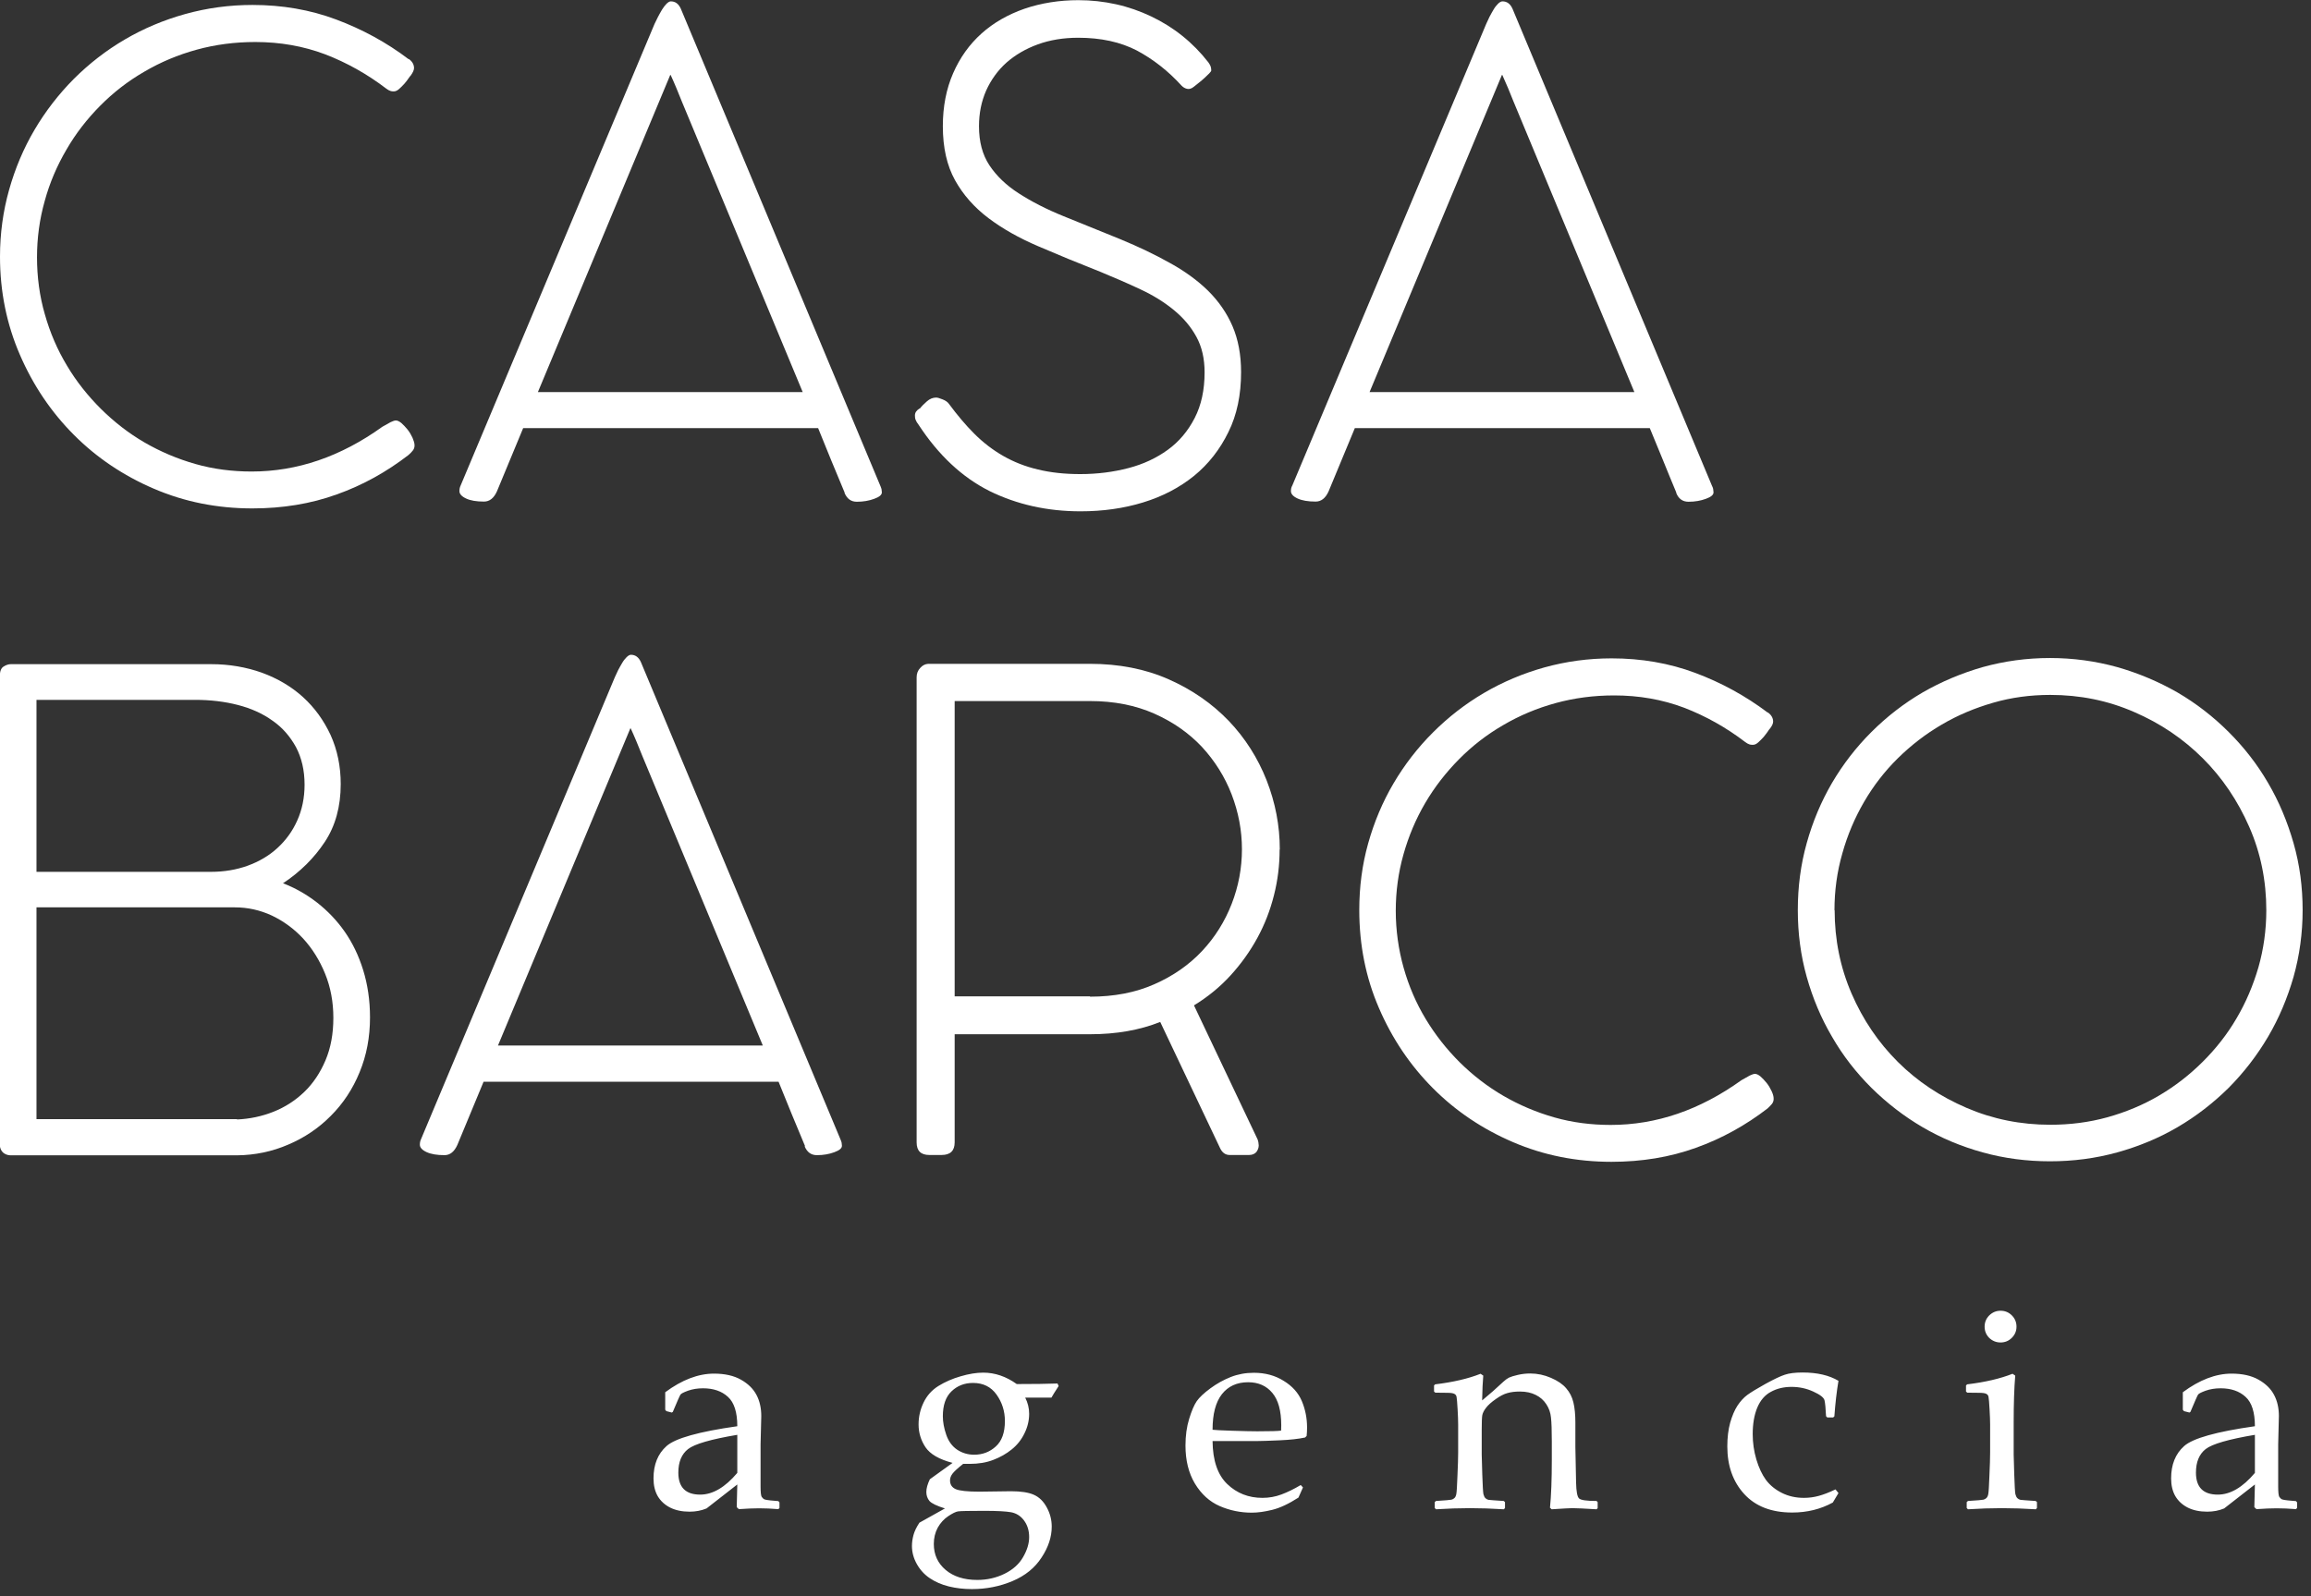 <svg width="288" height="199" viewBox="0 0 288 199" fill="none" xmlns="http://www.w3.org/2000/svg">
<rect x="0" y="0" width="288" height="199" fill="#333333" stroke="none"/>
<g clip-path="url(#clip0_2076_2272)">
<path d="M50.936 7.344C51.384 7.664 51.598 8.047 51.598 8.494C51.598 8.728 51.448 9.048 51.192 9.409C51.128 9.452 51.043 9.58 50.893 9.793C50.744 10.005 50.594 10.218 50.381 10.453C50.167 10.687 49.954 10.9 49.74 11.091C49.527 11.283 49.292 11.389 49.121 11.389H48.972C48.972 11.389 48.78 11.389 48.63 11.325C48.502 11.283 48.331 11.198 48.139 11.049C45.77 9.239 43.229 7.813 40.518 6.77C37.807 5.748 34.904 5.237 31.808 5.237C29.268 5.237 26.834 5.556 24.507 6.195C22.18 6.833 20.003 7.749 17.975 8.941C15.947 10.112 14.111 11.538 12.489 13.178C10.845 14.838 9.436 16.648 8.283 18.649C7.109 20.65 6.191 22.779 5.572 25.057C4.931 27.313 4.611 29.676 4.611 32.082C4.611 34.487 4.931 36.936 5.593 39.192C6.234 41.47 7.152 43.599 8.347 45.579C9.521 47.559 10.951 49.347 12.595 50.986C14.239 52.604 16.032 54.009 18.018 55.159C20.003 56.308 22.116 57.203 24.358 57.841C26.599 58.48 28.948 58.778 31.36 58.778C37.038 58.778 42.461 56.926 47.648 53.2L48.673 52.626C48.95 52.498 49.164 52.413 49.335 52.413C49.527 52.413 49.762 52.519 50.018 52.732C50.274 52.966 50.53 53.222 50.786 53.541C51.043 53.86 51.235 54.201 51.406 54.563C51.555 54.925 51.662 55.223 51.662 55.521C51.662 55.755 51.598 55.968 51.448 56.159C51.32 56.33 51.128 56.521 50.914 56.713C48.182 58.821 45.215 60.481 41.97 61.631C38.746 62.801 35.224 63.376 31.445 63.376C27.09 63.376 23.013 62.567 19.192 60.928C15.37 59.289 12.04 57.053 9.201 54.201C6.362 51.348 4.12 48.027 2.476 44.217C0.833 40.427 0 36.34 0 31.997C0 29.102 0.384 26.334 1.131 23.673C1.879 21.012 2.925 18.521 4.291 16.201C5.657 13.88 7.301 11.751 9.201 9.835C11.122 7.919 13.236 6.28 15.563 4.918C17.89 3.555 20.409 2.491 23.098 1.745C25.788 1 28.563 0.617 31.467 0.617C35.16 0.617 38.639 1.213 41.884 2.427C45.129 3.64 48.161 5.279 50.936 7.387" fill="white"/>
<path d="M105.266 61.418C104.711 60.098 104.156 58.778 103.601 57.416C103.046 56.075 102.512 54.712 101.957 53.371H65.196L61.93 61.248C61.546 62.099 61.012 62.525 60.308 62.525C59.368 62.525 58.621 62.397 58.087 62.142C57.532 61.886 57.255 61.567 57.255 61.226C57.255 60.971 57.298 60.737 57.404 60.524L81.57 2.981C81.677 2.746 81.826 2.448 81.997 2.108C82.168 1.788 82.339 1.469 82.509 1.192C82.701 0.894 82.872 0.66 83.064 0.468C83.257 0.277 83.449 0.17 83.598 0.17C84.153 0.17 84.559 0.468 84.836 1.065L109.728 60.609C109.728 60.609 109.813 60.801 109.856 60.971C109.877 61.141 109.899 61.269 109.899 61.375C109.899 61.695 109.578 61.95 108.938 62.184C108.298 62.419 107.593 62.546 106.782 62.546C106.056 62.546 105.565 62.184 105.245 61.439M67.053 48.879H100.036L84.986 12.688C84.772 12.135 84.537 11.581 84.303 11.006C84.068 10.453 83.833 9.899 83.577 9.346C83.513 9.346 83.491 9.367 83.491 9.431L67.032 48.879H67.053Z" fill="white"/>
<path d="M114.638 50.923C114.851 50.646 115.15 50.348 115.513 50.029C115.876 49.709 116.26 49.56 116.666 49.56C116.815 49.56 117.071 49.624 117.434 49.773C117.818 49.922 118.075 50.093 118.245 50.327C119.27 51.711 120.316 52.967 121.426 54.074C122.536 55.181 123.732 56.096 125.034 56.841C126.336 57.586 127.788 58.161 129.346 58.523C130.905 58.906 132.655 59.098 134.619 59.098C136.754 59.098 138.739 58.842 140.618 58.352C142.497 57.863 144.119 57.096 145.528 56.075C146.937 55.053 148.047 53.733 148.88 52.115C149.712 50.497 150.118 48.602 150.118 46.41C150.118 44.706 149.776 43.216 149.093 41.981C148.41 40.725 147.471 39.618 146.275 38.639C145.08 37.66 143.713 36.808 142.112 36.063C140.533 35.318 138.846 34.594 137.096 33.87C134.342 32.785 131.759 31.72 129.389 30.698C126.998 29.677 124.927 28.506 123.177 27.186C121.405 25.845 120.017 24.269 119.014 22.46C118.011 20.65 117.498 18.415 117.498 15.732C117.498 13.284 117.925 11.092 118.779 9.133C119.633 7.174 120.807 5.535 122.323 4.173C123.817 2.832 125.61 1.81 127.681 1.086C129.752 0.383 131.993 0.021 134.384 0.021C135.985 0.021 137.544 0.192 139.081 0.532C140.618 0.873 142.07 1.384 143.457 2.044C144.845 2.704 146.147 3.513 147.342 4.471C148.538 5.429 149.627 6.536 150.587 7.771C150.715 7.962 150.822 8.132 150.865 8.26C150.908 8.388 150.95 8.558 150.95 8.771C150.95 8.856 150.865 8.984 150.694 9.154C150.523 9.325 150.331 9.495 150.118 9.708C149.904 9.921 149.648 10.112 149.392 10.325C149.136 10.538 148.922 10.708 148.751 10.836C148.453 11.07 148.175 11.134 147.919 11.07C147.663 11.007 147.449 10.879 147.257 10.687C145.571 8.835 143.713 7.387 141.685 6.302C139.636 5.237 137.202 4.705 134.363 4.705C132.527 4.705 130.841 4.982 129.325 5.535C127.809 6.089 126.507 6.855 125.418 7.813C124.33 8.792 123.497 9.963 122.899 11.283C122.302 12.646 122.003 14.115 122.003 15.732C122.003 17.67 122.43 19.288 123.305 20.608C124.18 21.928 125.397 23.098 126.955 24.099C128.535 25.121 130.392 26.079 132.548 26.952C134.705 27.825 137.074 28.782 139.636 29.826C141.899 30.762 143.948 31.742 145.805 32.785C147.663 33.807 149.264 34.977 150.566 36.255C151.868 37.553 152.893 39.022 153.597 40.662C154.302 42.301 154.665 44.217 154.665 46.388C154.665 49.22 154.152 51.711 153.085 53.861C152.039 56.011 150.609 57.842 148.815 59.31C147.001 60.779 144.888 61.886 142.454 62.632C140.02 63.377 137.416 63.739 134.662 63.739C130.499 63.739 126.721 62.887 123.305 61.205C119.911 59.502 116.943 56.735 114.446 52.903C114.296 52.711 114.189 52.541 114.125 52.37C114.04 52.2 114.019 52.008 114.019 51.796C114.019 51.434 114.211 51.157 114.595 50.923" fill="white"/>
<path d="M208.91 61.418C208.354 60.098 207.821 58.778 207.266 57.416C206.711 56.075 206.156 54.712 205.601 53.371H168.84L165.573 61.248C165.189 62.099 164.656 62.525 163.951 62.525C163.012 62.525 162.265 62.397 161.71 62.142C161.154 61.886 160.877 61.567 160.877 61.226C160.877 60.971 160.92 60.737 161.048 60.524L185.213 2.981C185.32 2.746 185.47 2.448 185.619 2.108C185.79 1.788 185.961 1.469 186.131 1.192C186.302 0.894 186.494 0.66 186.686 0.468C186.879 0.277 187.071 0.17 187.241 0.17C187.797 0.17 188.202 0.468 188.48 1.065L213.371 60.609C213.371 60.609 213.478 60.801 213.499 60.971C213.521 61.141 213.542 61.269 213.542 61.375C213.542 61.695 213.222 61.95 212.581 62.184C211.941 62.419 211.236 62.546 210.425 62.546C209.699 62.546 209.187 62.184 208.888 61.439M170.697 48.879H203.679L188.629 12.688C188.416 12.135 188.181 11.581 187.946 11.006C187.711 10.453 187.455 9.899 187.22 9.346C187.156 9.346 187.135 9.367 187.135 9.431L170.676 48.879H170.697Z" fill="white"/>
<path d="M42.461 97.737C42.461 100.547 41.799 102.952 40.475 104.954C39.152 106.955 37.423 108.679 35.267 110.105C36.782 110.68 38.191 111.489 39.515 112.511C40.817 113.533 41.97 114.725 42.952 116.13C43.934 117.535 44.702 119.132 45.257 120.92C45.812 122.708 46.111 124.688 46.111 126.817C46.111 129.287 45.684 131.564 44.809 133.672C43.955 135.758 42.76 137.568 41.222 139.101C39.707 140.633 37.935 141.826 35.928 142.677C33.922 143.55 31.765 143.997 29.524 144.018H1.281C0.896 143.997 0.598 143.869 0.363 143.656C0.149 143.444 0.021 143.167 -0.021 142.826V84.325C-0.021 83.686 0.128 83.282 0.448 83.09C0.747 82.898 1.046 82.792 1.345 82.792H26.322C28.563 82.792 30.655 83.154 32.641 83.856C34.605 84.58 36.312 85.581 37.764 86.901C39.216 88.221 40.347 89.796 41.201 91.627C42.034 93.479 42.461 95.501 42.461 97.737ZM37.956 97.822C37.956 96.034 37.593 94.48 36.889 93.138C36.163 91.818 35.202 90.69 33.964 89.839C32.726 88.944 31.296 88.306 29.652 87.88C28.008 87.454 26.215 87.241 24.315 87.241H4.547V108.679H26.3C27.923 108.679 29.46 108.424 30.869 107.913C32.278 107.402 33.516 106.678 34.562 105.72C35.608 104.762 36.441 103.634 37.038 102.292C37.636 100.973 37.956 99.461 37.956 97.822ZM4.547 113.107V139.505H29.567C29.567 139.505 29.524 139.505 29.524 139.548C31.104 139.484 32.619 139.164 34.071 138.59C35.523 138.015 36.803 137.185 37.914 136.12C39.024 135.056 39.899 133.736 40.561 132.182C41.222 130.628 41.543 128.861 41.543 126.881C41.543 124.901 41.201 123.07 40.518 121.388C39.835 119.707 38.917 118.238 37.785 117.003C36.654 115.789 35.352 114.832 33.879 114.129C32.406 113.448 30.869 113.107 29.268 113.107H4.547Z" fill="white"/>
<path d="M100.334 142.89C99.779 141.57 99.246 140.25 98.669 138.888C98.114 137.547 97.581 136.184 97.026 134.843H60.265L56.998 142.72C56.614 143.571 56.081 143.997 55.397 143.997C54.458 143.997 53.711 143.869 53.156 143.614C52.601 143.358 52.323 143.039 52.323 142.698C52.323 142.443 52.366 142.209 52.473 141.996L76.617 84.431C76.724 84.197 76.873 83.899 77.023 83.558C77.193 83.239 77.364 82.92 77.535 82.643C77.706 82.345 77.898 82.111 78.09 81.919C78.282 81.728 78.474 81.621 78.624 81.621C79.179 81.621 79.584 81.919 79.862 82.515L104.753 142.06C104.753 142.06 104.839 142.251 104.882 142.422C104.903 142.592 104.924 142.72 104.924 142.826C104.924 143.145 104.604 143.401 103.964 143.635C103.323 143.869 102.619 143.997 101.807 143.997C101.082 143.997 100.591 143.635 100.27 142.89M62.079 130.33H95.062L80.011 94.139C79.798 93.585 79.563 93.032 79.328 92.457C79.093 91.903 78.859 91.35 78.602 90.796C78.538 90.796 78.517 90.818 78.517 90.882L62.058 130.33H62.079Z" fill="white"/>
<path d="M159.468 105.911C159.468 107.848 159.234 109.743 158.764 111.595C158.294 113.469 157.611 115.236 156.693 116.917C155.775 118.599 154.665 120.153 153.342 121.601C152.018 123.049 150.502 124.283 148.795 125.326L156.736 142.059C156.736 142.059 156.779 142.23 156.821 142.379C156.843 142.549 156.864 142.677 156.864 142.783C156.864 143.081 156.757 143.358 156.565 143.613C156.352 143.848 156.053 143.975 155.669 143.975H153.235C152.723 143.975 152.317 143.699 152.039 143.103L144.589 127.391C142.027 128.413 139.103 128.924 135.836 128.924H118.972V142.4C118.972 143.443 118.438 143.975 117.349 143.975H115.812C114.766 143.975 114.232 143.464 114.232 142.4V84.431C114.232 83.963 114.382 83.579 114.681 83.26C114.958 82.941 115.3 82.77 115.684 82.749H135.815C139.444 82.749 142.732 83.388 145.656 84.686C148.581 85.985 151.057 87.709 153.128 89.859C155.178 92.01 156.757 94.5 157.846 97.268C158.935 100.057 159.49 102.909 159.49 105.89M135.836 124.241C138.846 124.241 141.515 123.73 143.863 122.687C146.19 121.665 148.175 120.281 149.798 118.557C151.399 116.854 152.637 114.874 153.491 112.681C154.345 110.488 154.772 108.21 154.772 105.869C154.772 103.527 154.345 101.27 153.491 99.035C152.637 96.821 151.399 94.862 149.798 93.117C148.175 91.392 146.211 90.008 143.863 88.965C141.515 87.922 138.846 87.39 135.836 87.39H118.972V124.198H135.836V124.241Z" fill="white"/>
<path d="M220.309 88.795C220.736 89.114 220.971 89.498 220.971 89.945C220.971 90.179 220.843 90.498 220.544 90.86C220.501 90.903 220.394 91.03 220.266 91.243C220.117 91.456 219.946 91.669 219.754 91.903C219.541 92.137 219.327 92.35 219.114 92.542C218.9 92.734 218.687 92.84 218.494 92.84H218.324C218.324 92.84 218.132 92.84 217.982 92.776C217.854 92.734 217.683 92.648 217.491 92.499C215.122 90.69 212.581 89.263 209.87 88.22C207.159 87.198 204.256 86.688 201.16 86.688C198.62 86.688 196.186 87.007 193.859 87.645C191.532 88.284 189.355 89.2 187.327 90.392C185.299 91.563 183.463 92.989 181.84 94.628C180.197 96.289 178.788 98.098 177.613 100.099C176.439 102.101 175.543 104.229 174.902 106.507C174.262 108.764 173.942 111.127 173.942 113.533C173.942 115.938 174.283 118.386 174.924 120.643C175.564 122.921 176.482 125.05 177.677 127.03C178.873 129.009 180.282 130.798 181.926 132.437C183.569 134.055 185.384 135.46 187.369 136.61C189.355 137.759 191.468 138.653 193.71 139.292C195.951 139.931 198.299 140.229 200.733 140.229C206.412 140.229 211.834 138.377 217.022 134.651L218.046 134.076C218.324 133.948 218.537 133.863 218.708 133.863C218.9 133.863 219.135 133.97 219.391 134.183C219.647 134.417 219.903 134.672 220.16 134.992C220.416 135.311 220.608 135.652 220.779 136.013C220.949 136.375 221.035 136.673 221.035 136.971C221.035 137.206 220.971 137.419 220.821 137.61C220.672 137.78 220.501 137.972 220.288 138.164C217.555 140.271 214.567 141.932 211.343 143.081C208.098 144.252 204.597 144.827 200.819 144.827C196.464 144.827 192.386 144.018 188.565 142.379C184.744 140.74 181.413 138.504 178.574 135.652C175.735 132.799 173.493 129.478 171.85 125.667C170.206 121.878 169.395 117.79 169.395 113.447C169.395 110.552 169.757 107.785 170.505 105.124C171.252 102.462 172.298 99.972 173.664 97.651C175.03 95.331 176.674 93.202 178.595 91.286C180.517 89.37 182.63 87.731 184.957 86.368C187.284 85.006 189.803 83.941 192.472 83.196C195.161 82.451 197.958 82.068 200.84 82.068C204.533 82.068 208.013 82.664 211.258 83.877C214.502 85.091 217.512 86.73 220.309 88.838" fill="white"/>
<path d="M224.045 113.448C224.045 110.552 224.408 107.763 225.155 105.102C225.902 102.42 226.948 99.929 228.314 97.587C229.681 95.267 231.303 93.159 233.224 91.243C235.146 89.327 237.259 87.688 239.586 86.326C241.913 84.984 244.432 83.92 247.101 83.154C249.79 82.409 252.587 82.025 255.469 82.025C258.351 82.025 261.147 82.409 263.837 83.154C266.527 83.92 269.025 84.984 271.373 86.326C273.7 87.688 275.813 89.327 277.735 91.243C279.656 93.159 281.3 95.267 282.645 97.587C284.011 99.908 285.057 102.42 285.825 105.102C286.594 107.785 286.957 110.574 286.957 113.448C286.957 116.322 286.573 119.11 285.825 121.771C285.057 124.432 284.011 126.923 282.645 129.244C281.278 131.564 279.635 133.693 277.735 135.609C275.813 137.504 273.7 139.143 271.373 140.505C269.046 141.868 266.527 142.911 263.837 143.656C261.147 144.401 258.351 144.763 255.469 144.763C252.587 144.763 249.79 144.401 247.101 143.656C244.411 142.911 241.913 141.868 239.586 140.505C237.259 139.143 235.146 137.504 233.224 135.609C231.303 133.693 229.659 131.586 228.314 129.244C226.948 126.923 225.902 124.432 225.155 121.771C224.408 119.11 224.045 116.343 224.045 113.448ZM228.635 113.448C228.635 117.13 229.339 120.601 230.748 123.858C232.157 127.115 234.078 129.946 236.512 132.373C238.946 134.8 241.806 136.695 245.073 138.1C248.339 139.505 251.818 140.207 255.512 140.207C257.967 140.207 260.336 139.909 262.642 139.271C264.926 138.632 267.082 137.738 269.067 136.567C271.053 135.396 272.867 133.991 274.511 132.352C276.155 130.713 277.564 128.924 278.717 126.945C279.891 124.965 280.787 122.836 281.449 120.579C282.09 118.323 282.431 115.938 282.431 113.469C282.431 109.786 281.727 106.316 280.296 103.059C278.866 99.802 276.945 96.949 274.511 94.522C272.077 92.095 269.217 90.158 265.951 88.753C262.684 87.326 259.205 86.624 255.512 86.624C253.035 86.624 250.644 86.943 248.381 87.603C246.097 88.263 243.962 89.157 241.977 90.328C239.97 91.499 238.156 92.904 236.512 94.522C234.868 96.14 233.459 97.971 232.307 99.951C231.154 101.93 230.236 104.08 229.595 106.38C228.934 108.679 228.613 111.042 228.613 113.49" fill="white"/>
</g>
<path d="M83.727 176.082L83.041 175.906L82.9 175.73V173.551C84.986 172.004 87.014 171.23 88.982 171.23C90.33 171.23 91.449 171.482 92.34 171.986C93.231 172.49 93.875 173.123 94.273 173.885C94.672 174.635 94.871 175.514 94.871 176.521L94.783 180.055V185.293C94.783 186.008 94.83 186.441 94.924 186.594C95.029 186.746 95.147 186.852 95.275 186.91C95.404 186.957 95.644 186.998 95.996 187.033L96.998 187.121L97.139 187.279V187.982L96.998 188.123C96.143 188.053 95.346 188.018 94.607 188.018C93.904 188.018 93.061 188.053 92.076 188.123L91.812 187.877L91.883 185.047L88.051 188.035C87.406 188.305 86.703 188.439 85.941 188.439C85.004 188.439 84.195 188.27 83.516 187.93C82.848 187.59 82.332 187.115 81.969 186.506C81.617 185.896 81.441 185.158 81.441 184.291C81.441 182.568 81.981 181.227 83.059 180.266C84.137 179.293 87.078 178.467 91.883 177.787C91.883 176.053 91.496 174.834 90.723 174.131C89.949 173.416 88.912 173.059 87.611 173.059C86.932 173.059 86.311 173.158 85.748 173.357C85.197 173.557 84.881 173.721 84.799 173.85C84.717 173.967 84.4 174.682 83.85 175.994L83.727 176.082ZM91.883 178.859C88.602 179.41 86.557 180.002 85.748 180.635C84.939 181.268 84.535 182.246 84.535 183.57C84.535 185.398 85.443 186.312 87.26 186.312C88.818 186.312 90.359 185.41 91.883 183.605V178.859ZM131.789 172.461L131.929 172.777C131.449 173.516 131.15 173.996 131.033 174.219H127.763C128.091 174.863 128.255 175.537 128.255 176.24C128.255 177.072 128.062 177.881 127.675 178.666C127.3 179.451 126.773 180.119 126.093 180.67C125.414 181.221 124.64 181.66 123.773 181.988C122.918 182.316 121.939 182.48 120.838 182.48H120.029C119.338 183.031 118.892 183.441 118.693 183.711C118.494 183.98 118.394 184.256 118.394 184.537C118.394 185.053 118.629 185.416 119.097 185.627C119.578 185.838 120.562 185.943 122.05 185.943L125.988 185.891C127.23 185.891 128.179 186.037 128.836 186.33C129.504 186.623 130.043 187.15 130.453 187.912C130.863 188.662 131.068 189.459 131.068 190.303C131.068 191.592 130.646 192.875 129.802 194.152C128.97 195.441 127.763 196.42 126.181 197.088C124.599 197.756 122.912 198.09 121.119 198.09C120.099 198.09 119.138 197.979 118.236 197.756C117.345 197.533 116.56 197.193 115.88 196.736C115.213 196.291 114.673 195.705 114.263 194.979C113.853 194.252 113.648 193.496 113.648 192.711C113.648 192.277 113.713 191.82 113.841 191.34C113.97 190.871 114.216 190.361 114.58 189.811L117.761 188.035C116.742 187.719 116.097 187.408 115.828 187.104C115.57 186.787 115.441 186.412 115.441 185.979C115.441 185.533 115.588 185.006 115.88 184.396L118.711 182.357C117.046 181.924 115.921 181.273 115.336 180.406C114.761 179.539 114.474 178.59 114.474 177.559C114.474 176.609 114.679 175.707 115.089 174.852C115.5 173.984 116.115 173.293 116.935 172.777C117.767 172.262 118.693 171.857 119.713 171.564C120.744 171.26 121.681 171.107 122.525 171.107C123.99 171.107 125.384 171.582 126.709 172.531C128.83 172.531 130.523 172.508 131.789 172.461ZM117.498 176.539C117.498 177.254 117.638 178.021 117.92 178.842C118.201 179.662 118.652 180.283 119.273 180.705C119.906 181.127 120.615 181.338 121.4 181.338C122.443 181.338 123.339 180.998 124.089 180.318C124.851 179.639 125.232 178.578 125.232 177.137C125.232 175.918 124.886 174.822 124.195 173.85C123.504 172.877 122.525 172.391 121.259 172.391C120.193 172.391 119.296 172.742 118.57 173.445C117.855 174.137 117.498 175.168 117.498 176.539ZM122.648 188.334C120.761 188.334 119.671 188.357 119.379 188.404C119.097 188.451 118.693 188.65 118.166 189.002C117.638 189.354 117.205 189.828 116.865 190.426C116.537 191.035 116.373 191.715 116.373 192.465C116.373 193.789 116.865 194.867 117.849 195.699C118.834 196.531 120.146 196.947 121.787 196.947C123.017 196.947 124.154 196.689 125.197 196.174C126.24 195.658 127.007 194.967 127.5 194.1C128.004 193.232 128.255 192.4 128.255 191.604C128.255 190.807 128.045 190.121 127.623 189.547C127.213 188.984 126.673 188.639 126.005 188.51C125.349 188.393 124.23 188.334 122.648 188.334ZM162.378 185.416L161.816 186.682C160.597 187.467 159.507 187.977 158.546 188.211C157.597 188.445 156.747 188.562 155.997 188.562C154.591 188.562 153.255 188.287 151.989 187.736C150.736 187.186 149.71 186.254 148.913 184.941C148.128 183.629 147.736 182.047 147.736 180.195C147.736 178.965 147.888 177.857 148.193 176.873C148.497 175.877 148.814 175.139 149.142 174.658C149.482 174.178 150.05 173.645 150.847 173.059C151.644 172.473 152.488 172.004 153.378 171.652C154.269 171.301 155.23 171.125 156.261 171.125C157.667 171.125 158.904 171.459 159.97 172.127C161.048 172.783 161.804 173.627 162.238 174.658C162.671 175.689 162.888 176.785 162.888 177.945C162.888 178.309 162.87 178.66 162.835 179L162.642 179.193C161.845 179.369 160.773 179.486 159.425 179.545C158.077 179.604 157.187 179.633 156.753 179.633H151.111C151.134 182.059 151.743 183.846 152.939 184.994C154.134 186.143 155.599 186.717 157.333 186.717C158.154 186.717 158.939 186.576 159.689 186.295C160.45 186.014 161.253 185.621 162.097 185.117L162.378 185.416ZM151.111 178.227C151.321 178.262 152.13 178.303 153.536 178.35C154.954 178.396 156.003 178.42 156.683 178.42C158.312 178.42 159.302 178.391 159.654 178.332C159.665 178.051 159.671 177.834 159.671 177.682C159.671 175.865 159.302 174.518 158.564 173.639C157.825 172.748 156.818 172.303 155.54 172.303C154.146 172.303 153.056 172.801 152.271 173.797C151.497 174.793 151.111 176.27 151.111 178.227ZM184.512 171.248L184.846 171.477C184.776 172.262 184.729 173.293 184.706 174.57C185.643 173.797 186.534 173.012 187.378 172.215C187.624 171.992 187.852 171.828 188.063 171.723C188.286 171.617 188.649 171.506 189.153 171.389C189.657 171.271 190.173 171.213 190.7 171.213C191.591 171.213 192.452 171.395 193.284 171.758C194.128 172.121 194.761 172.555 195.182 173.059C195.616 173.551 195.915 174.137 196.079 174.816C196.243 175.496 196.325 176.334 196.325 177.33V180.424C196.325 180.623 196.354 182.082 196.413 184.801C196.436 185.914 196.559 186.576 196.782 186.787C197.005 186.998 197.731 187.104 198.962 187.104L199.102 187.244V188L198.962 188.141C197.473 188.047 196.466 188 195.938 188C195.634 188 194.778 188.047 193.372 188.141L193.161 187.947C193.313 186.424 193.389 184.438 193.389 181.988V179.686C193.389 178.303 193.354 177.307 193.284 176.697C193.225 176.088 193.032 175.537 192.704 175.045C192.376 174.541 191.936 174.154 191.386 173.885C190.835 173.604 190.179 173.463 189.417 173.463C188.807 173.463 188.286 173.527 187.852 173.656C187.419 173.773 186.932 174.025 186.393 174.412C185.854 174.787 185.456 175.145 185.198 175.484C184.94 175.812 184.782 176.123 184.723 176.416C184.677 176.697 184.653 177.307 184.653 178.244V181.303C184.653 181.561 184.677 182.393 184.723 183.799C184.77 185.193 184.817 186.008 184.864 186.242C184.923 186.477 185.005 186.646 185.11 186.752C185.216 186.857 185.345 186.928 185.497 186.963C185.649 186.986 186.282 187.033 187.395 187.104L187.554 187.244V187.982L187.413 188.141C185.948 188.047 184.536 188 183.177 188C181.829 188 180.423 188.047 178.958 188.141L178.8 187.982V187.244L178.958 187.104C180.095 187.033 180.733 186.98 180.874 186.945C181.026 186.91 181.155 186.84 181.261 186.734C181.378 186.617 181.454 186.447 181.489 186.225C181.536 185.99 181.583 185.234 181.63 183.957C181.688 182.668 181.718 181.695 181.718 181.039V177.576C181.718 177.107 181.694 176.469 181.647 175.66C181.6 174.852 181.559 174.354 181.524 174.166C181.501 173.979 181.413 173.844 181.261 173.762C181.108 173.668 180.804 173.621 180.346 173.621L178.87 173.604L178.712 173.463V172.707L178.852 172.566C181.091 172.297 182.977 171.857 184.512 171.248ZM229.112 186.119L228.409 187.297C226.897 188.129 225.209 188.545 223.346 188.545C220.768 188.545 218.776 187.777 217.37 186.242C215.963 184.707 215.26 182.727 215.26 180.301C215.26 179.199 215.377 178.221 215.612 177.365C215.858 176.498 216.163 175.783 216.526 175.221C216.901 174.658 217.311 174.213 217.756 173.885C218.202 173.557 218.952 173.1 220.006 172.514C221.073 171.928 221.875 171.547 222.414 171.371C222.954 171.184 223.698 171.09 224.647 171.09C226.463 171.09 227.952 171.436 229.112 172.127C228.889 173.451 228.719 174.928 228.602 176.557L228.444 176.697H227.723L227.565 176.539C227.518 175.555 227.454 174.893 227.371 174.553C227.289 174.213 226.821 173.85 225.965 173.463C225.121 173.076 224.219 172.883 223.258 172.883C222.297 172.883 221.442 173.088 220.692 173.498C219.942 173.896 219.373 174.559 218.987 175.484C218.612 176.398 218.424 177.494 218.424 178.771C218.424 179.85 218.577 180.904 218.881 181.936C219.186 182.955 219.584 183.805 220.077 184.484C220.58 185.152 221.243 185.691 222.063 186.102C222.883 186.512 223.797 186.717 224.805 186.717C225.438 186.717 226.053 186.635 226.651 186.471C227.26 186.307 227.957 186.037 228.743 185.662L229.112 186.119ZM249.312 163.391C249.863 163.391 250.332 163.584 250.719 163.971C251.105 164.357 251.299 164.826 251.299 165.377C251.299 165.916 251.105 166.379 250.719 166.766C250.332 167.152 249.863 167.346 249.312 167.346C248.773 167.346 248.305 167.158 247.906 166.783C247.52 166.396 247.326 165.928 247.326 165.377C247.326 164.826 247.52 164.357 247.906 163.971C248.305 163.584 248.773 163.391 249.312 163.391ZM250.807 171.248L251.141 171.477C251.012 173.012 250.947 174.963 250.947 177.33V181.303C250.947 181.561 250.971 182.393 251.018 183.799C251.064 185.193 251.111 186.008 251.158 186.242C251.217 186.477 251.299 186.646 251.404 186.752C251.51 186.857 251.639 186.928 251.791 186.963C251.943 186.986 252.576 187.033 253.689 187.104L253.848 187.244V187.982L253.707 188.141C252.242 188.047 250.83 188 249.471 188C248.123 188 246.717 188.047 245.252 188.141L245.094 187.982V187.244L245.252 187.104C246.389 187.033 247.027 186.98 247.168 186.945C247.32 186.91 247.449 186.84 247.555 186.734C247.672 186.617 247.748 186.447 247.783 186.225C247.83 185.99 247.877 185.234 247.924 183.957C247.982 182.668 248.012 181.695 248.012 181.039V177.576C248.012 177.107 247.988 176.469 247.941 175.66C247.895 174.852 247.854 174.354 247.818 174.166C247.795 173.979 247.707 173.844 247.555 173.762C247.402 173.668 247.098 173.621 246.641 173.621L245.164 173.604L245.006 173.463V172.707L245.146 172.566C247.385 172.297 249.271 171.857 250.807 171.248ZM272.853 176.082L272.168 175.906L272.027 175.73V173.551C274.113 172.004 276.14 171.23 278.109 171.23C279.457 171.23 280.576 171.482 281.466 171.986C282.357 172.49 283.002 173.123 283.4 173.885C283.798 174.635 283.998 175.514 283.998 176.521L283.91 180.055V185.293C283.91 186.008 283.957 186.441 284.05 186.594C284.156 186.746 284.273 186.852 284.402 186.91C284.531 186.957 284.771 186.998 285.123 187.033L286.125 187.121L286.265 187.279V187.982L286.125 188.123C285.269 188.053 284.472 188.018 283.734 188.018C283.031 188.018 282.187 188.053 281.203 188.123L280.939 187.877L281.009 185.047L277.177 188.035C276.533 188.305 275.83 188.439 275.068 188.439C274.13 188.439 273.322 188.27 272.642 187.93C271.974 187.59 271.459 187.115 271.095 186.506C270.744 185.896 270.568 185.158 270.568 184.291C270.568 182.568 271.107 181.227 272.185 180.266C273.263 179.293 276.205 178.467 281.009 177.787C281.009 176.053 280.623 174.834 279.849 174.131C279.076 173.416 278.039 173.059 276.738 173.059C276.058 173.059 275.437 173.158 274.875 173.357C274.324 173.557 274.007 173.721 273.925 173.85C273.843 173.967 273.527 174.682 272.976 175.994L272.853 176.082ZM281.009 178.859C277.728 179.41 275.683 180.002 274.875 180.635C274.066 181.268 273.662 182.246 273.662 183.57C273.662 185.398 274.57 186.312 276.386 186.312C277.945 186.312 279.486 185.41 281.009 183.605V178.859Z" fill="white"/>
<defs>
<clipPath id="clip0_2076_2272">
<rect width="287" height="187" fill="white"/>
</clipPath>
</defs>
</svg>
